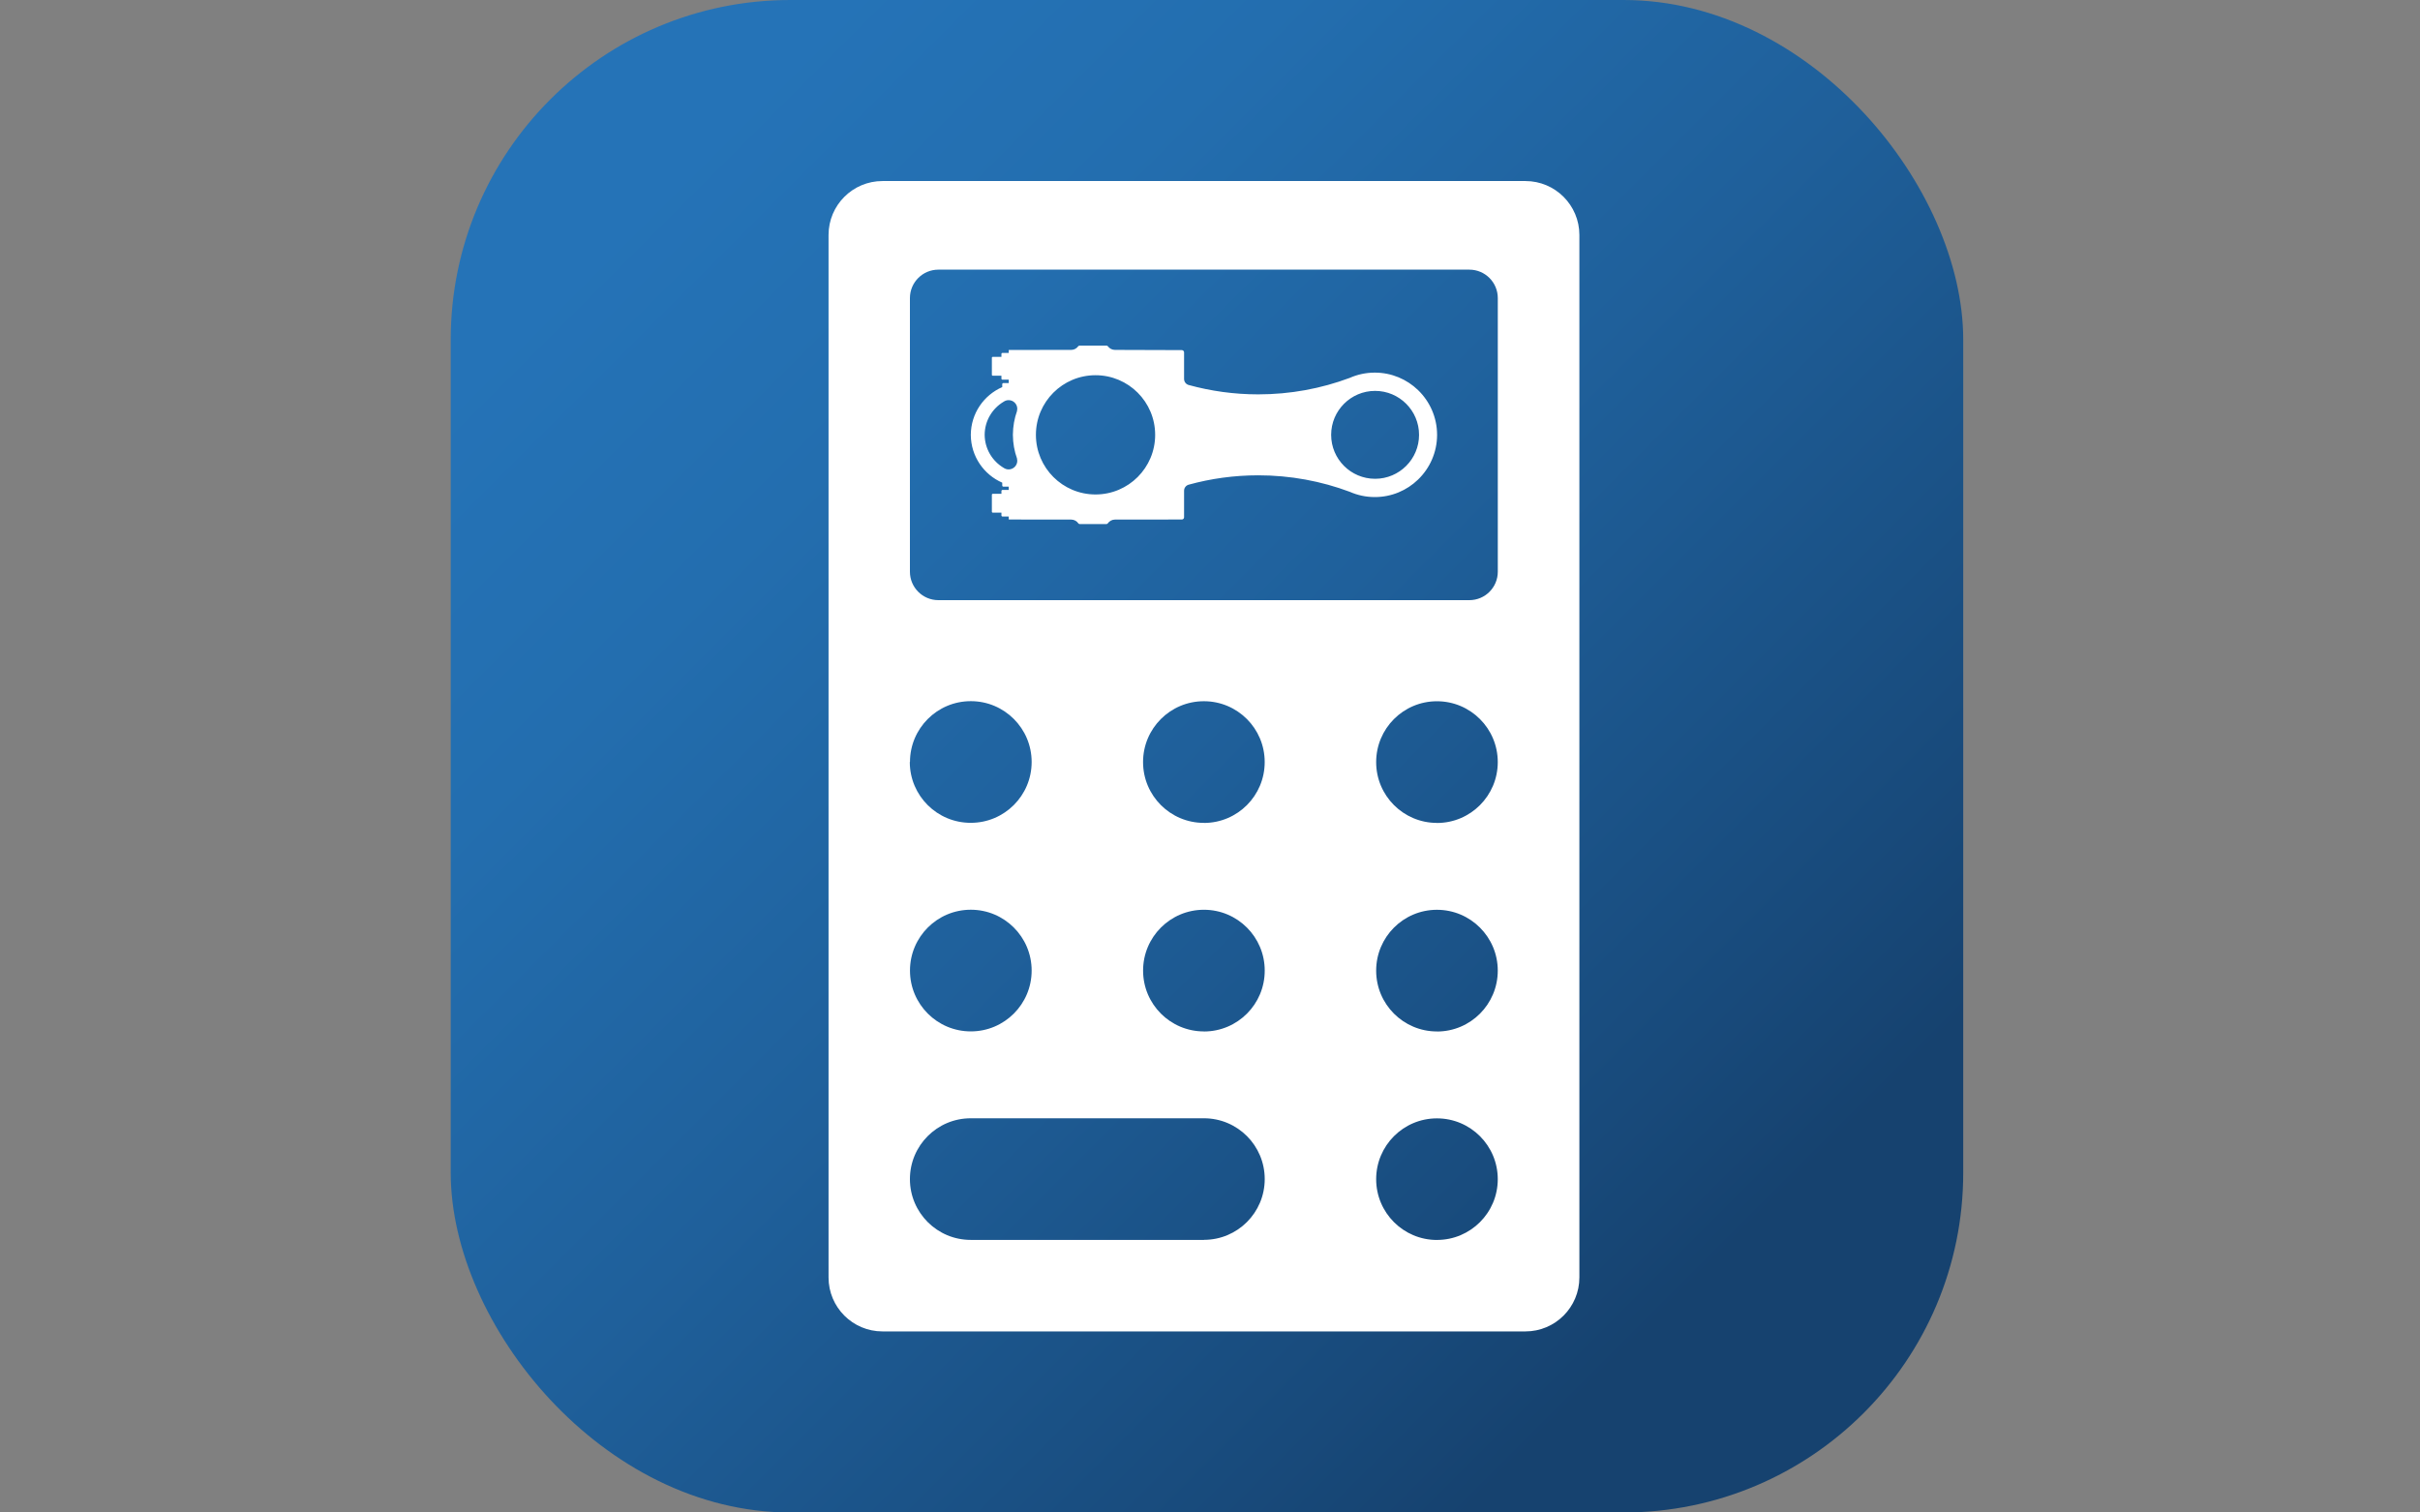 <?xml version="1.0" encoding="UTF-8"?><svg id="Layer_1" xmlns="http://www.w3.org/2000/svg" width="800" height="500" xmlns:xlink="http://www.w3.org/1999/xlink" viewBox="0 0 800 500"><rect x="0" y="0" width="800" height="500" fill="#808080" stroke="none"/><defs><style>.cls-1{fill:url(#linear-gradient);}.cls-2{fill:#fff;}</style><linearGradient id="linear-gradient" x1="567.19" y1="418.19" x2="213.64" y2="64.64" gradientUnits="userSpaceOnUse"><stop offset="0" stop-color="#16426f"/><stop offset=".12" stop-color="#184a7b"/><stop offset=".49" stop-color="#1f609b"/><stop offset=".79" stop-color="#236eaf"/><stop offset="1" stop-color="#2573b7"/></linearGradient></defs><rect class="cls-1" x="149" y="0" width="500" height="500" rx="112.3" ry="112.3"/><g><path class="cls-2" d="m475.07,143.7h0c-.02-5.79-2.43-11.01-6.29-14.74-3.71-3.58-8.74-5.78-14.3-5.78-2.95,0-5.75.62-8.28,1.74-9.42,3.52-19.62,5.45-30.26,5.45-7.97,0-15.67-1.09-23-3.1-.89-.25-1.51-1.07-1.51-2h0v-8.78c0-.41-.33-.75-.75-.75-.03,0-21.77-.07-22.1-.07-.96,0-1.8-.47-2.33-1.18-.1-.14-.26-.23-.43-.23h-8.97c-.17,0-.33.09-.43.23-.53.72-1.37,1.18-2.33,1.18-.35,0-20.62.02-20.62.02v.99h-2.15c-.15,0-.27.12-.27.27v1.02h-2.88c-.15,0-.28.12-.28.28v5.68c0,.15.12.28.28.28h2.88v1.02c0,.15.12.27.27.27h2.15v1.13h-1.78c-.2,0-.37.17-.37.37v.97c-6.09,2.65-10.35,8.7-10.39,15.76h0v.07h0c.04,7.05,4.3,13.11,10.39,15.76v.95c0,.21.17.37.37.37h1.78v1.08h-2.05c-.2,0-.37.16-.37.37v.91h-2.88c-.15,0-.28.13-.28.28v5.68c0,.15.12.28.28.28h2.88v.91c0,.2.16.37.37.37h2.05v.98s20.35.02,20.62.02c.99,0,1.85.49,2.38,1.24.1.15.26.24.44.24h8.87c.18,0,.34-.1.44-.24.52-.75,1.39-1.24,2.38-1.24.44,0,22-.02,22-.02h0s.06,0,.09,0h0c.41,0,.74-.33.74-.75,0-.02,0-.03,0-.05h0v-8.71h0c0-.93.61-1.75,1.51-2,7.32-2.02,15.03-3.1,23-3.1,10.65,0,20.85,1.93,30.26,5.45,2.54,1.12,5.34,1.74,8.28,1.74,5.56,0,10.6-2.2,14.3-5.78,3.86-3.73,6.27-8.95,6.29-14.74h0s0-.02,0-.04,0-.02,0-.04h0Zm-138.85-7.86c-.88,2.46-1.36,5.1-1.38,7.85h0s0,.02,0,.04,0,.02,0,.04h0c.01,2.76.5,5.4,1.38,7.85h-.02c.05.23.09.46.09.7,0,1.58-1.28,2.86-2.86,2.86-.62,0-1.19-.2-1.66-.53-3.73-2.22-6.23-6.27-6.26-10.92.02-4.65,2.53-8.7,6.26-10.92.47-.33,1.04-.53,1.66-.53,1.58,0,2.86,1.28,2.86,2.86,0,.24-.03.47-.09.68h.02Zm25.94,27.62c-10.89,0-19.71-8.82-19.71-19.71s8.82-19.71,19.71-19.71,19.71,8.82,19.71,19.71-8.82,19.71-19.71,19.71Zm92.42-5.18c-8.03,0-14.53-6.51-14.53-14.53s6.51-14.53,14.53-14.53,14.53,6.51,14.53,14.53-6.51,14.53-14.53,14.53Z"/><g id="Group_68"><path id="Path_65" class="cls-2" d="m504.28,59.85h-212.55c-9.85,0-17.83,7.98-17.83,17.83h0v344.62c0,9.85,7.98,17.84,17.83,17.84h212.55c9.85,0,17.83-7.99,17.83-17.84V77.68c0-9.85-7.98-17.83-17.83-17.83h0Zm-183.35,240.89c11.11,0,20.11,9,20.11,20.11h0c0,11.11-9,20.11-20.11,20.11h0c-11.11,0-20.11-9-20.11-20.11h0c0-11.11,9-20.11,20.11-20.11h0Zm-20.11-48.84c0-11.11,9-20.11,20.11-20.11h0c11.11,0,20.11,9,20.11,20.11h0c0,11.11-9,20.11-20.11,20.11h0c-11.11.03-20.14-8.94-20.17-20.05v-.04l.06-.02Zm97.17,157.99h-77.08c-11.1,0-20.1-8.98-20.11-20.08v-.02c0-11.11,9-20.11,20.11-20.11h77.08c11.1,0,20.1,9,20.1,20.09v.02c0,11.09-8.99,20.07-20.08,20.08h-.01Zm0-68.92c-11.11,0-20.11-9-20.11-20.11h0c0-11.11,9-20.11,20.11-20.11h0c11.1,0,20.1,9,20.1,20.09v.02c.02,11.1-8.97,20.11-20.06,20.13h-.02v-.02Zm-.01-68.94c-11.11,0-20.11-9-20.11-20.11h0c0-11.11,9-20.11,20.11-20.11h0c11.1,0,20.1,9,20.1,20.09v.02c.02,11.1-8.97,20.11-20.06,20.13h-.02v-.02Zm77.05,137.88c-11.1,0-20.1-9-20.1-20.09h0c0-11.1,8.98-20.1,20.08-20.11h.01c11.11,0,20.11,9,20.11,20.11h0c0,11.09-9,20.08-20.09,20.08h-.02Zm0-68.93c-11.1,0-20.1-9-20.1-20.09v-.02c0-11.1,8.98-20.1,20.08-20.11h.01c11.11,0,20.11,9,20.11,20.11h0c0,11.11-8.99,20.12-20.09,20.13l-.02-.02Zm0-68.94c-11.1,0-20.1-9-20.1-20.09v-.02c0-11.1,8.98-20.1,20.08-20.11h.01c11.11,0,20.11,9,20.11,20.11h0c0,11.11-8.99,20.12-20.09,20.13l-.02-.02Zm20.11-83.04c0,5.19-4.21,9.4-9.4,9.4h-175.54c-5.19,0-9.4-4.21-9.4-9.4v-90.46c0-5.19,4.21-9.4,9.4-9.4h175.54c5.19,0,9.4,4.21,9.4,9.4v90.46Z"/></g></g></svg>
